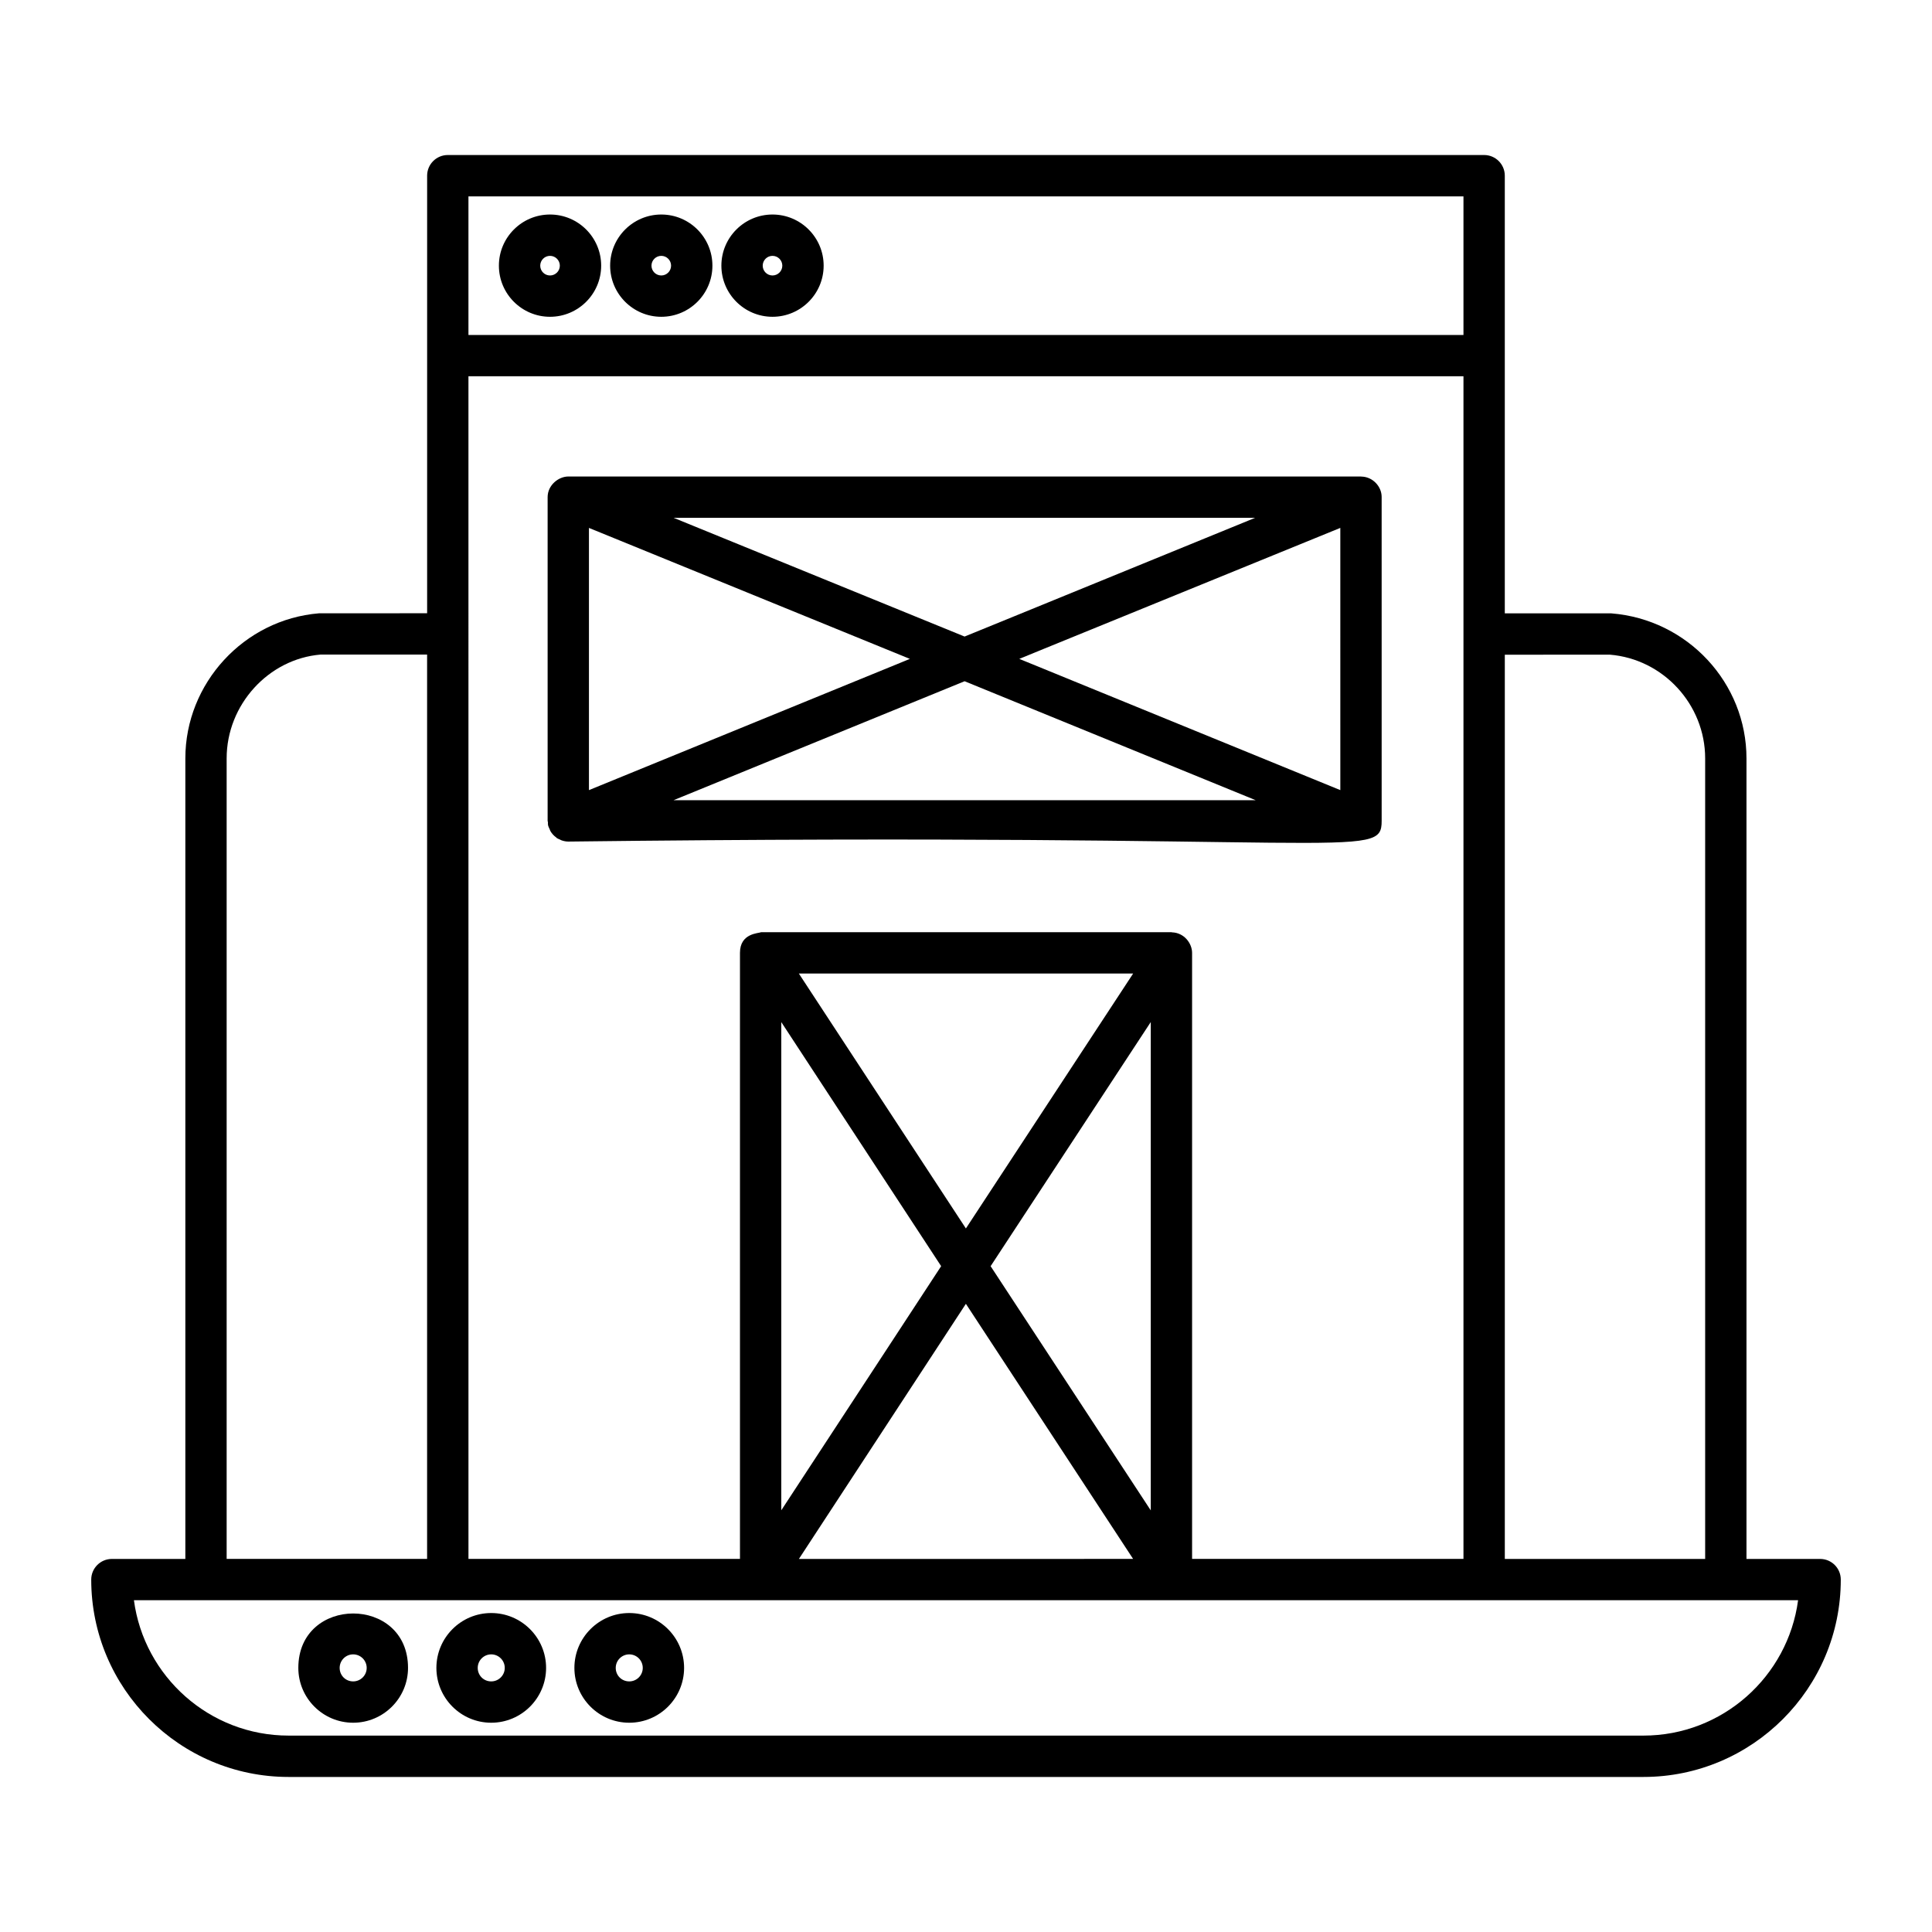 <?xml version="1.0" encoding="UTF-8"?>
<!-- Uploaded to: ICON Repo, www.svgrepo.com, Generator: ICON Repo Mixer Tools -->
<svg fill="#000000" width="800px" height="800px" version="1.1" viewBox="144 144 512 512" xmlns="http://www.w3.org/2000/svg">
 <g>
  <path d="m626.35 557.13h-19.516v-212.15c0-19.941-15.539-36.816-35.809-38.43h-28.238v-115.99c0-3.023-2.453-5.477-5.477-5.477h-274.64c-3.023 0-5.477 2.453-5.477 5.477v115.96l-28.68 0.016c-19.852 1.641-35.395 18.527-35.395 38.449v212.15h-19.465c-3.023 0-5.477 2.453-5.477 5.477 0 28.844 23.465 52.301 52.309 52.301h359.04c28.844 0 52.301-23.461 52.301-52.301 0.004-3.023-2.449-5.477-5.473-5.477zm-55.766-239.64c14.191 1.141 25.301 13.219 25.301 27.496v212.15h-53.094v-239.63zm-302.44-121.45h263.69v36.727h-263.69zm0 47.676h263.69v313.41h-71.918v-160.61c0-2.484-2.07-5.336-5.328-5.434-0.051 0-0.094-0.043-0.148-0.043h-108.71c-0.742 0.336-5.629 0.234-5.629 5.477v160.61h-71.953zm125.27 235.83-14.867 22.711-27.5 41.988v-129.38zm-37.711-77.551h88.594l-44.324 67.559zm40.051 93.973 4.215-6.441 44.316 67.602-88.566 0.004zm10.77-16.418 37.848-57.699 4.594-7v129.42zm-202.46-134.57c0-14.266 11.129-26.359 24.891-27.512h28.23v239.66h-53.121zm375.46 258.97h-359.04c-20.949 0-38.305-15.652-40.992-35.875h441.02c-2.688 20.227-20.043 35.875-40.984 35.875z"/>
  <path d="m223.06 586.01c0 8.016 6.516 14.531 14.531 14.531s14.539-6.516 14.539-14.531c0-19.242-29.07-19.215-29.07 0zm14.531 3.578c-2.004 0-3.578-1.574-3.578-3.578 0-1.977 1.605-3.586 3.578-3.586 1.977 0 3.586 1.613 3.586 3.586 0.004 1.973-1.609 3.578-3.586 3.578z"/>
  <path d="m274.18 571.47c-8.016 0-14.531 6.523-14.531 14.539s6.516 14.531 14.531 14.531 14.539-6.516 14.539-14.531-6.527-14.539-14.539-14.539zm0 18.117c-2.004 0-3.578-1.574-3.578-3.578 0-1.977 1.605-3.586 3.578-3.586 1.977 0 3.586 1.613 3.586 3.586 0 1.973-1.613 3.578-3.586 3.578z"/>
  <path d="m310.76 571.47c-8.016 0-14.539 6.523-14.539 14.539s6.523 14.531 14.539 14.531 14.531-6.516 14.531-14.531-6.516-14.539-14.531-14.539zm0 18.117c-2.012 0-3.586-1.574-3.586-3.578 0-1.977 1.613-3.586 3.586-3.586 1.977 0 3.578 1.613 3.578 3.586 0 1.973-1.605 3.578-3.578 3.578z"/>
  <path d="m289.76 200.85c-7.473 0-13.547 6.078-13.547 13.551s6.074 13.551 13.547 13.551c7.473 0 13.555-6.078 13.555-13.551s-6.082-13.551-13.555-13.551zm0 16.152c-1.434 0-2.594-1.164-2.594-2.598s1.164-2.598 2.594-2.598c1.434 0 2.602 1.164 2.602 2.598 0 1.43-1.168 2.598-2.602 2.598z"/>
  <path d="m319.25 200.85c-7.473 0-13.555 6.078-13.555 13.551s6.082 13.551 13.555 13.551 13.547-6.078 13.547-13.551-6.074-13.551-13.547-13.551zm0 16.152c-1.434 0-2.602-1.164-2.602-2.598s1.168-2.598 2.602-2.598 2.594 1.164 2.594 2.598c0 1.43-1.16 2.598-2.594 2.598z"/>
  <path d="m348.72 200.85c-7.473 0-13.547 6.078-13.547 13.551s6.074 13.551 13.547 13.551 13.555-6.078 13.555-13.551-6.082-13.551-13.555-13.551zm0 16.152c-1.434 0-2.594-1.164-2.594-2.598s1.164-2.598 2.594-2.598c1.434 0 2.602 1.164 2.602 2.598 0 1.43-1.168 2.598-2.602 2.598z"/>
  <path d="m292.3 366.45c0.191 0.09 0.367 0.203 0.57 0.27 0.562 0.188 1.145 0.305 1.734 0.305 208.28-2.512 215.55 5.144 215.55-5.477l-0.004-85.867c0-2.75-2.359-5.34-5.379-5.383-0.031 0-0.062-0.016-0.098-0.016l-210.07-0.004c-2.562 0-5.477 2.266-5.477 5.477v85.793c0 0.125 0.078 0.227 0.086 0.348 0.016 0.238-0.035 0.469 0.012 0.707 0.086 0.434 0.285 0.809 0.461 1.191 0.062 0.137 0.086 0.281 0.16 0.414 0.391 0.699 0.93 1.273 1.57 1.734 0.055 0.039 0.078 0.109 0.133 0.148 0.238 0.16 0.504 0.242 0.754 0.359zm206.9-13.059c-116.36-47.566-76.484-31.266-85.082-34.781l6.539-2.676 78.539-32.035zm-86.43-46.062-13.148 5.363-77.102-31.461h154.1zm-27.645 11.285-85.047 34.777v-69.484l6.898 2.812zm-62.648 37.457 77.148-31.535 77.164 31.535z"/>
 </g>
</svg>